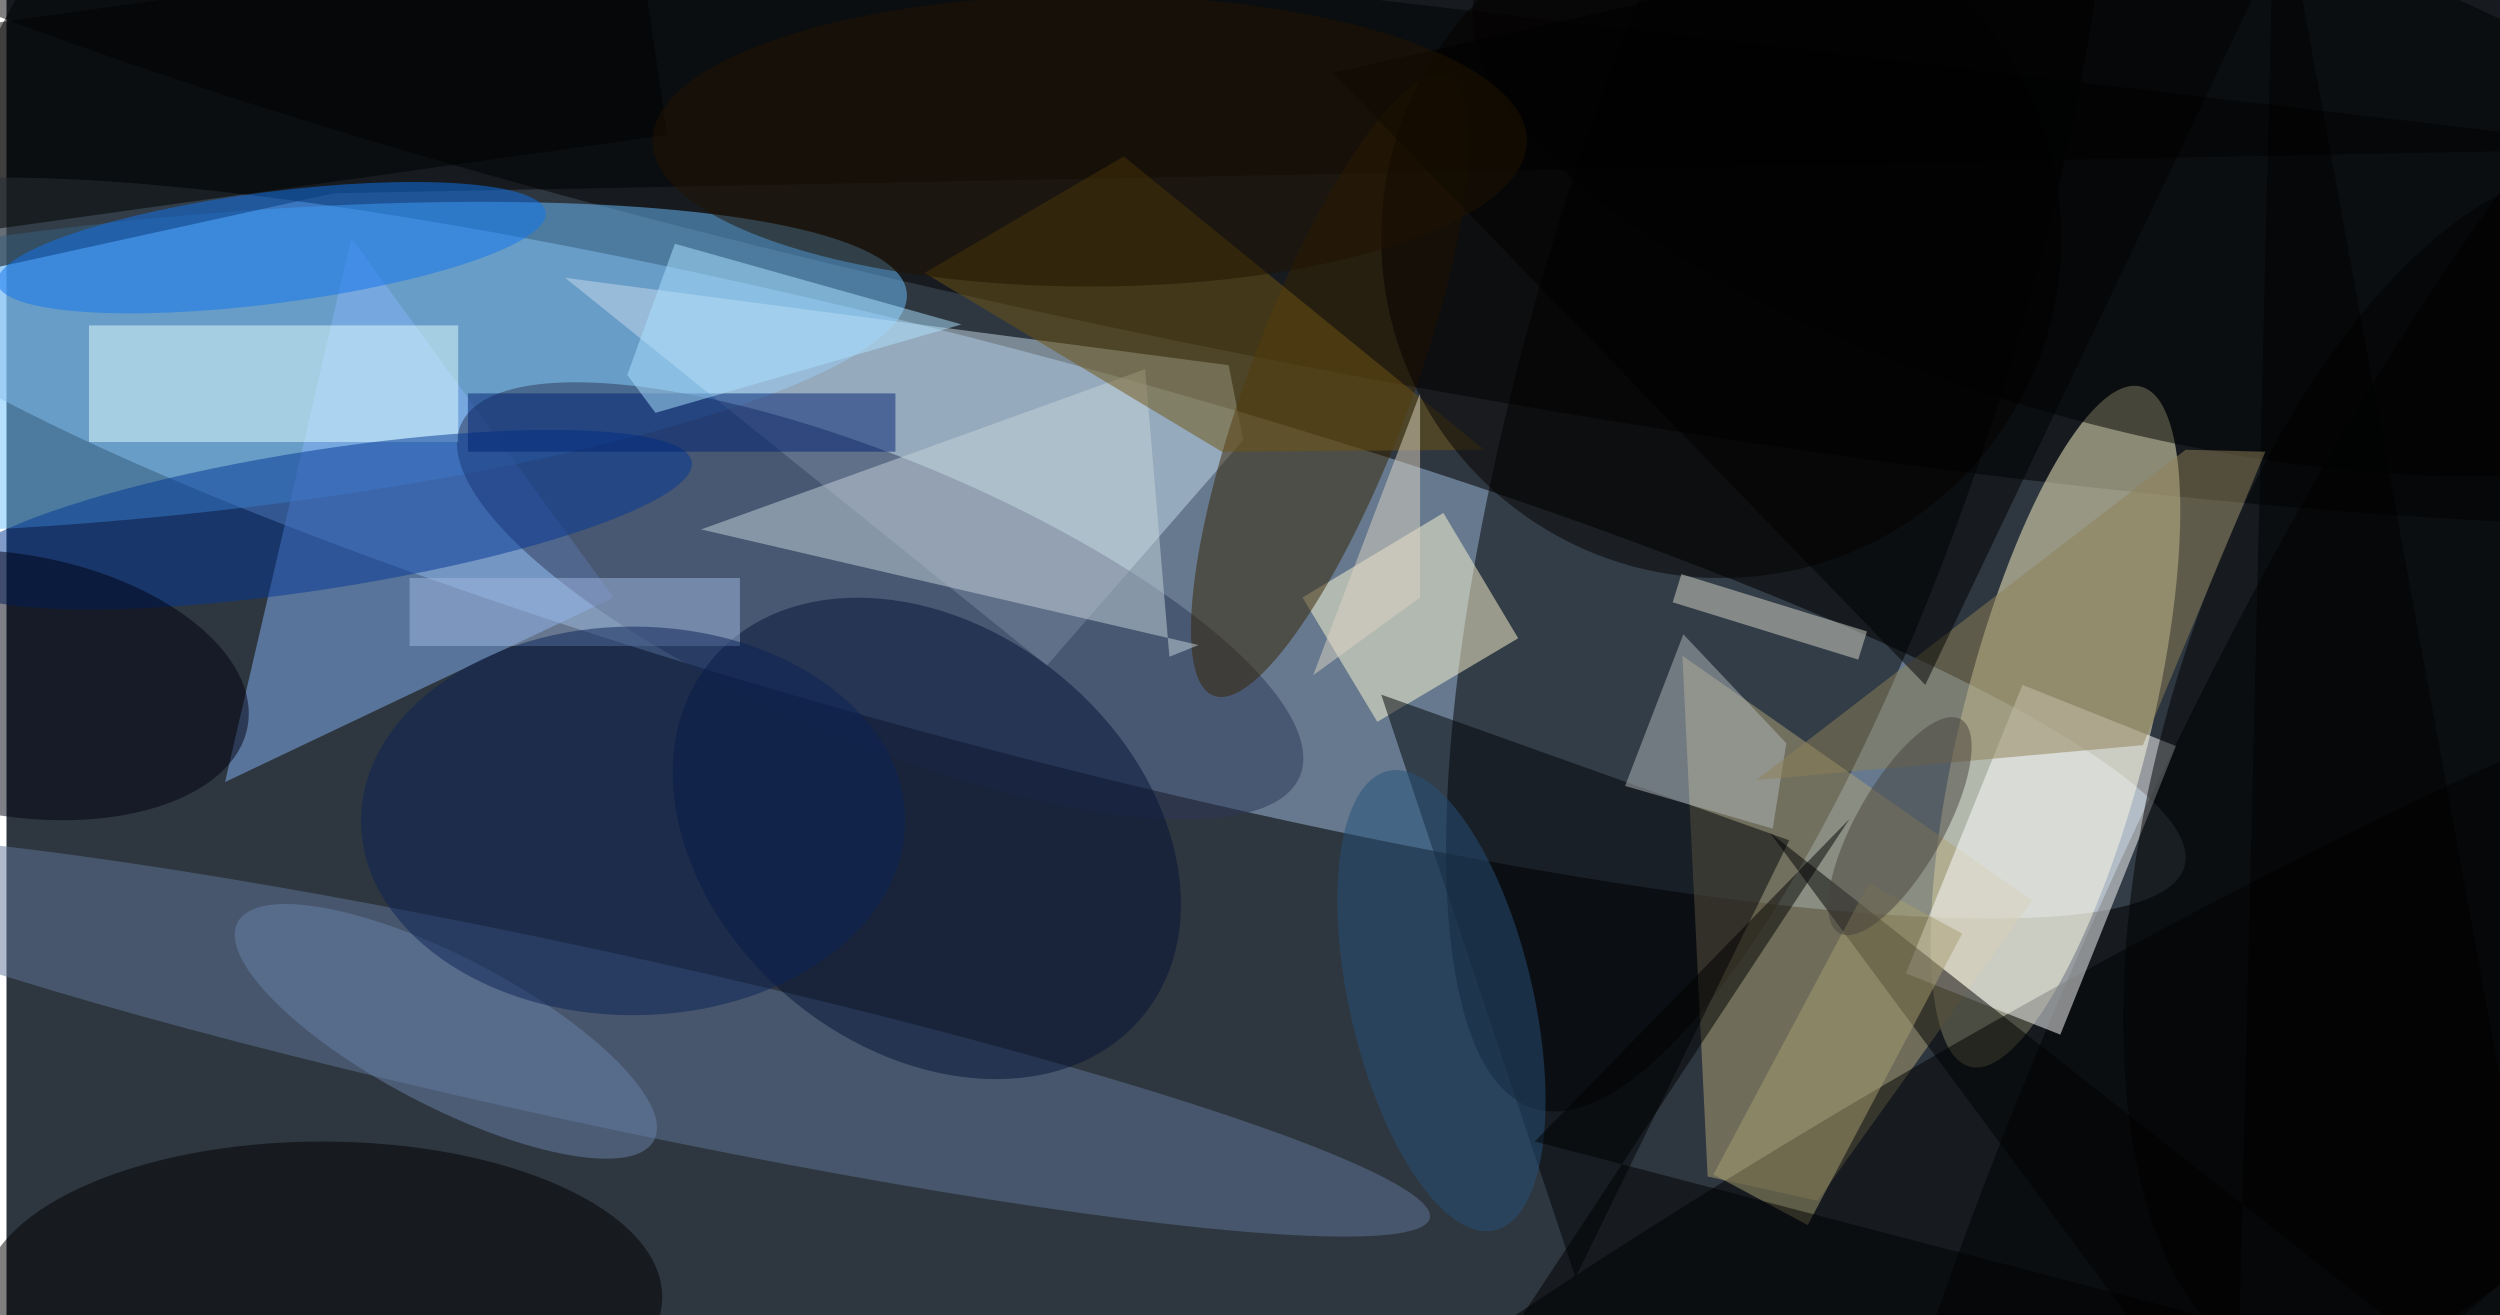 <svg xmlns="http://www.w3.org/2000/svg" width="728" height="383" viewBox="0 0 728 385"><filter id="a"><feGaussianBlur/></filter><rect width="100%" height="100%" fill="#2e373f"/><g filter="url(#a)"><g transform="translate(1.4 1.4) scale(2.844)" fill-opacity=".5"><circle fill="#9fbdde" r="1" transform="rotate(15 -161.6 413.6) scale(126.461 20.253)"/><circle r="1" transform="matrix(195.895 37.751 -6.653 34.523 139.8 2.7)"/><circle r="1" transform="matrix(-31.39 -13.456 54.321 -126.719 242.6 114.8)"/><circle fill="#fff8ca" r="1" transform="matrix(9.375 2.353 -8.785 35.003 210.4 74.3)"/><circle r="1" transform="rotate(-162.9 93.4 1.8) scale(24.364 86.439)"/><circle fill="#6dc0ff" r="1" transform="rotate(-5.7 382.7 -127.2) scale(78.029 15.313)"/><path fill="#85b2f7" d="M35 24L22 80l40-19z"/><path fill="#c6dbea" d="M125.3 37.1l-68.3-9L106.6 68l20.2-23.2z"/><path d="M33.2 19.4L271 14.8 8.7-16-16 30.2z"/><circle fill="#2c3656" r="1" transform="rotate(-67.3 90.8 -36.5) scale(14.531 46.819)"/><circle fill="#60769b" r="1" transform="matrix(1.882 -8.702 87.307 18.876 58.7 106)"/><path fill="#b1a277" d="M185.9 123.1l-11.3-2.5L172 67l36 25.2z"/><circle r="1" transform="matrix(-125.143 73.715 -13.007 -22.082 204.5 134)"/><circle r="1" transform="matrix(-68.545 -18.418 7.01 -26.088 219.3 16.6)"/><path fill="#fff" d="M210.9 106L195 99.7 207 70l15.8 6.3z"/><ellipse fill="#000002" cx="32" cy="133" rx="35" ry="16"/><path fill="#fff8d3" d="M140.6 73.8L132.9 61l14.5-8.7 7.7 12.9z"/><circle fill="#362200" r="1" transform="rotate(110.6 54.3 66.6) scale(34.081 8.372)"/><circle r="1" transform="matrix(-18.12 61.411 -28.927 -8.535 251.5 79)"/><path fill="#c6d5dd" d="M71 54l45.7-16.5 2.5 29.6 3-1.2z"/><path fill="#000206" d="M141 71l42 15-22 45z"/><circle fill="#051237" r="1" transform="rotate(39.4 -72.7 174.5) scale(28.783 21.658)"/><path fill="#e3ffff" d="M8 33h38v12H8z"/><path d="M181 85.2l48 64.8 4-166 30.4 166z"/><circle fill="#023694" r="1" transform="matrix(1.1 7.076 -38.241 5.946 31.8 53)"/><path fill="#b2b8bc" d="M182.7 76l-10.6-11.2-6 15.6 15.2 4.4z"/><circle fill="#000013" r="1" transform="rotate(-170.1 3.1 35) scale(24.561 13.462)"/><circle fill="#26507a" r="1" transform="matrix(-9.191 2.142 -5.509 -23.635 147.2 102.5)"/><circle fill="#6882aa" r="1" transform="rotate(-62.4 109.6 15.9) scale(7.666 24.186)"/><path fill="#6e5513" d="M114.5 15.6L94 27.6 124.6 46l27-.2z"/><path fill="#8f8156" d="M219.4 76.2L232 46l-8.2-.2-44.2 34z"/><circle fill="#050000" cx="176" cy="24" r="35"/><path fill="#a69f70" d="M184.9 125.6l-9.7-5.2 16-30 9.6 5.2z"/><circle fill="#1175f0" r="1" transform="matrix(.734 5.698 -28.217 3.636 26.8 25)"/><path d="M64.5-7.4l3 20.8-100 14-3-20.8z"/><path fill="#a0b8e0" d="M41 59h34v7H41z"/><path fill="#002373" d="M47 40h44v6H47z"/><path fill="#d8d6ca" d="M191 64.5l-.9 2.9-19.1-5.9.9-2.9z"/><ellipse fill="#0b2257" cx="64" cy="84" rx="28" ry="20"/><path fill="#010000" d="M197 70l41-86L136 7z"/><ellipse fill="#201300" cx="111" cy="14" rx="45" ry="15"/><path fill="#ace3ff" d="M68.3 24.6l-4.9 13.5 2.9 3.9 31.5-9.1z"/><circle fill="#46423c" r="1" transform="rotate(-150.3 108.4 16.5) scale(4.484 12.663)"/><path d="M230 136.1l-84.3 13.7 43.5-66-32.4 33.2z"/><path fill="#dfd5c5" d="M145 61l-11 8 11-29z"/></g></g></svg>